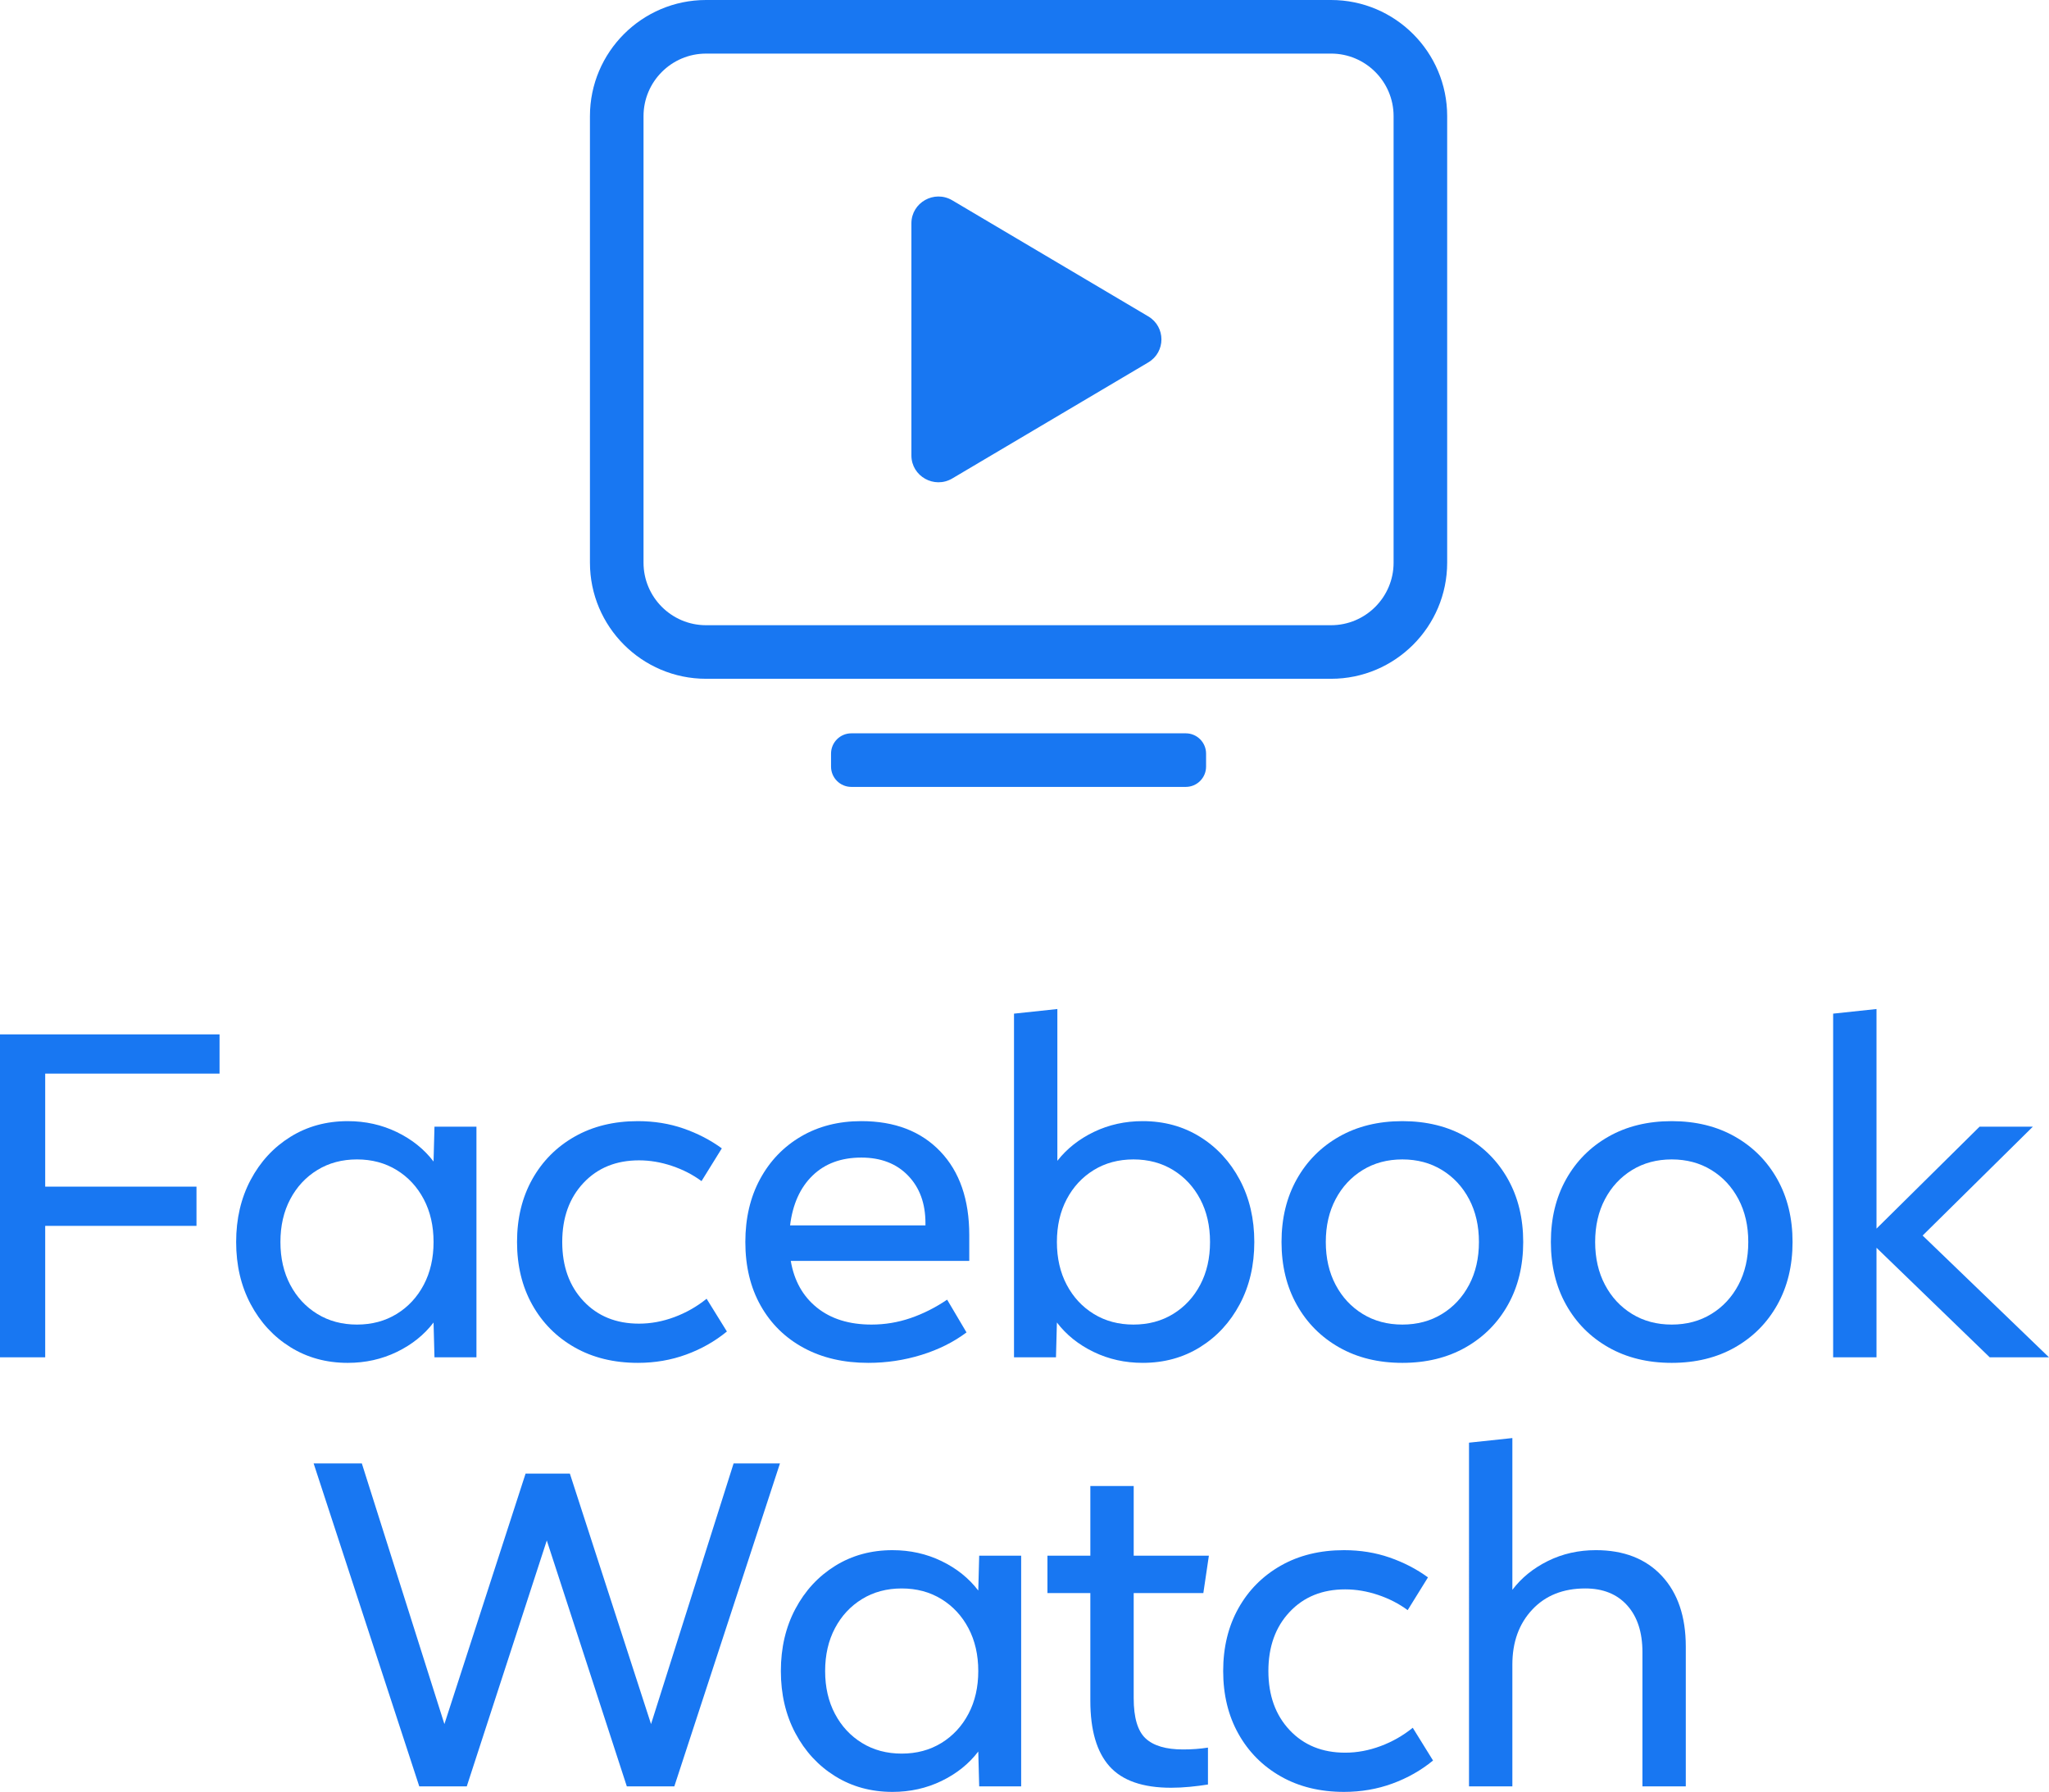 <?xml version="1.0" encoding="utf-8"?>
<!-- Generator: Adobe Illustrator 16.0.0, SVG Export Plug-In . SVG Version: 6.00 Build 0)  -->
<!DOCTYPE svg PUBLIC "-//W3C//DTD SVG 1.1//EN" "http://www.w3.org/Graphics/SVG/1.1/DTD/svg11.dtd">
<svg version="1.1" id="Layer_1" xmlns="http://www.w3.org/2000/svg" xmlns:xlink="http://www.w3.org/1999/xlink" x="0px" y="0px"
	 width="1000px" height="874.349px" viewBox="0 0 1000 874.349" enable-background="new 0 0 1000 874.349" xml:space="preserve">
<g>
	<path fill="#1877F2" d="M578.705,383.968H415.494c-5.473,0-9.911-4.438-9.911-9.912v-6.324c0-5.473,4.438-9.91,9.911-9.91h163.211
		c5.475,0,9.912,4.438,9.912,9.91v6.324C588.617,379.53,584.18,383.968,578.705,383.968"/>
	<path fill="#1877F2" d="M649.634,331.21H344.573c-31.243,0-56.655-25.413-56.655-56.655v-217.9C287.917,25.42,313.33,0,344.573,0
		h305.054c31.242,0,56.655,25.413,56.655,56.654v217.9C706.282,305.79,680.869,331.21,649.634,331.21 M344.573,26.156
		c-16.825,0-30.506,13.689-30.506,30.506v217.9c0,16.816,13.682,30.506,30.506,30.506h305.054c16.823,0,30.506-13.689,30.506-30.506
		V56.654c0-16.817-13.683-30.505-30.506-30.505H344.573V26.156z"/>
	<path fill-rule="evenodd" clip-rule="evenodd" fill="#1877F2" d="M560.405,176.839l-95.641,56.619
		c-8.795,5.21-19.959-1.075-19.959-11.224V108.982c0-10.155,11.164-16.441,19.959-11.224l95.641,56.619
		C568.972,159.456,568.972,171.761,560.405,176.839"/>
	<g>
		<path fill="#1877F2" d="M22.06,662.304H0V504.732h107.148v19.133H22.06v55.15h73.834v19.134H22.06V662.304z"/>
		<path fill="#1877F2" d="M232.527,662.304h-20.484l-0.45-16.996c-4.578,6.004-10.543,10.788-17.896,14.351
			c-7.354,3.563-15.346,5.346-23.973,5.346c-10.43,0-19.753-2.551-27.969-7.652c-8.216-5.103-14.688-12.1-19.416-20.991
			c-4.727-8.892-7.09-19.002-7.09-30.332s2.363-21.441,7.09-30.333c4.728-8.892,11.199-15.888,19.416-20.991
			c8.216-5.102,17.539-7.652,27.969-7.652c8.627,0,16.619,1.783,23.973,5.346c7.353,3.564,13.318,8.348,17.896,14.351l0.45-16.995
			h20.484V662.304z M174.226,646.32c7.277,0,13.731-1.725,19.358-5.177c5.628-3.45,10.035-8.197,13.225-14.237
			c3.188-6.039,4.784-13,4.784-20.878c0-7.879-1.595-14.838-4.784-20.879c-3.19-6.039-7.597-10.785-13.225-14.237
			c-5.627-3.45-12.081-5.177-19.358-5.177c-7.279,0-13.731,1.727-19.359,5.177c-5.627,3.452-10.036,8.198-13.225,14.237
			c-3.19,6.041-4.783,13-4.783,20.879c0,7.878,1.593,14.839,4.783,20.878c3.188,6.04,7.597,10.787,13.225,14.237
			C160.494,644.596,166.947,646.32,174.226,646.32z"/>
		<path fill="#1877F2" d="M344.852,633.715l9.904,15.982c-5.853,4.804-12.476,8.554-19.865,11.255
			c-7.391,2.701-15.25,4.052-23.579,4.052c-11.706,0-21.986-2.514-30.839-7.541c-8.855-5.025-15.757-11.967-20.71-20.821
			c-4.952-8.853-7.428-19.058-7.428-30.613c0-11.555,2.476-21.76,7.428-30.614c4.953-8.853,11.855-15.794,20.71-20.821
			c8.853-5.027,19.133-7.541,30.839-7.541c7.952,0,15.38,1.2,22.285,3.601c6.902,2.403,13.13,5.628,18.683,9.68l-9.904,15.982
			c-4.277-3.151-9.099-5.628-14.463-7.429c-5.365-1.801-10.711-2.701-16.038-2.701c-11.182,0-20.223,3.678-27.125,11.03
			c-6.904,7.354-10.354,16.959-10.354,28.813c0,11.856,3.45,21.46,10.354,28.813c6.902,7.354,15.943,11.03,27.125,11.03
			c5.777,0,11.537-1.07,17.276-3.208C334.891,640.524,340.124,637.542,344.852,633.715z"/>
		<path fill="#1877F2" d="M462.24,634.165l9.454,15.982c-6.303,4.728-13.638,8.386-22.004,10.974
			c-8.367,2.589-17.015,3.883-25.943,3.883c-12.006,0-22.51-2.438-31.514-7.315c-9.004-4.876-16.001-11.742-20.991-20.597
			c-4.991-8.854-7.484-19.207-7.484-31.063c0-11.631,2.4-21.872,7.203-30.727c4.801-8.854,11.461-15.775,19.978-20.766
			c8.515-4.989,18.327-7.484,29.432-7.484c16.281,0,29.131,4.935,38.548,14.8c9.416,9.867,14.125,23.467,14.125,40.8v12.605h-87.114
			c1.649,9.68,5.909,17.276,12.774,22.791c6.865,5.516,15.738,8.272,26.618,8.272c6.528,0,12.868-1.05,19.021-3.15
			C450.496,641.069,456.461,638.067,462.24,634.165z M420.371,564.834c-9.831,0-17.766,2.927-23.805,8.779
			c-6.041,5.853-9.698,13.956-10.973,24.312h66.067v-1.126c0-9.604-2.833-17.333-8.498-23.186
			C437.496,567.761,429.899,564.834,420.371,564.834z"/>
		<path fill="#1877F2" d="M515.363,662.304h-20.484V494.603l21.16-2.251v74.059c4.65-5.927,10.616-10.636,17.896-14.126
			c7.277-3.488,15.193-5.232,23.748-5.232c10.429,0,19.752,2.551,27.969,7.652c8.216,5.104,14.688,12.1,19.414,20.991
			c4.728,8.892,7.091,19.003,7.091,30.333s-2.363,21.44-7.091,30.332c-4.727,8.892-11.198,15.889-19.414,20.991
			c-8.217,5.102-17.54,7.652-27.969,7.652c-8.63,0-16.621-1.783-23.974-5.346c-7.354-3.563-13.32-8.347-17.896-14.351
			L515.363,662.304z M553.18,646.32c7.277,0,13.732-1.725,19.359-5.177c5.628-3.45,10.034-8.197,13.225-14.237
			c3.188-6.039,4.783-13,4.783-20.878c0-7.879-1.595-14.838-4.783-20.879c-3.19-6.039-7.597-10.785-13.225-14.237
			c-5.627-3.45-12.082-5.177-19.359-5.177c-7.278,0-13.73,1.727-19.358,5.177c-5.627,3.452-10.036,8.198-13.224,14.237
			c-3.19,6.041-4.784,13-4.784,20.879c0,7.878,1.594,14.839,4.784,20.878c3.188,6.04,7.597,10.787,13.224,14.237
			C539.449,644.596,545.901,646.32,553.18,646.32z"/>
		<path fill="#1877F2" d="M684.414,665.004c-11.705,0-21.986-2.514-30.839-7.541c-8.855-5.025-15.758-11.967-20.71-20.821
			c-4.951-8.853-7.428-19.058-7.428-30.613c0-11.555,2.477-21.76,7.428-30.614c4.952-8.853,11.854-15.794,20.71-20.821
			c8.853-5.027,19.134-7.541,30.839-7.541s21.984,2.514,30.839,7.541c8.853,5.027,15.757,11.969,20.71,20.821
			c4.951,8.854,7.428,19.06,7.428,30.614c0,11.556-2.477,21.761-7.428,30.613c-4.953,8.854-11.857,15.796-20.71,20.821
			C706.398,662.49,696.119,665.004,684.414,665.004z M684.414,646.32c7.277,0,13.731-1.725,19.359-5.177
			c5.627-3.45,10.033-8.197,13.224-14.237c3.188-6.039,4.784-13,4.784-20.878c0-7.879-1.596-14.838-4.784-20.879
			c-3.19-6.039-7.597-10.785-13.224-14.237c-5.628-3.45-12.082-5.177-19.359-5.177c-7.279,0-13.731,1.727-19.359,5.177
			c-5.627,3.452-10.036,8.198-13.224,14.237c-3.19,6.041-4.784,13-4.784,20.879c0,7.878,1.594,14.839,4.784,20.878
			c3.188,6.04,7.597,10.787,13.224,14.237C670.683,644.596,677.135,646.32,684.414,646.32z"/>
		<path fill="#1877F2" d="M815.869,665.004c-11.704,0-21.985-2.514-30.839-7.541c-8.854-5.025-15.757-11.967-20.709-20.821
			c-4.952-8.853-7.429-19.058-7.429-30.613c0-11.555,2.477-21.76,7.429-30.614c4.952-8.853,11.854-15.794,20.709-20.821
			c8.854-5.027,19.135-7.541,30.839-7.541c11.706,0,21.985,2.514,30.839,7.541s15.758,11.969,20.71,20.821
			c4.952,8.854,7.428,19.06,7.428,30.614c0,11.556-2.476,21.761-7.428,30.613c-4.952,8.854-11.856,15.796-20.71,20.821
			C837.854,662.49,827.575,665.004,815.869,665.004z M815.869,646.32c7.277,0,13.732-1.725,19.359-5.177
			c5.628-3.45,10.034-8.197,13.225-14.237c3.188-6.039,4.783-13,4.783-20.878c0-7.879-1.595-14.838-4.783-20.879
			c-3.19-6.039-7.597-10.785-13.225-14.237c-5.627-3.45-12.082-5.177-19.359-5.177c-7.278,0-13.73,1.727-19.358,5.177
			c-5.628,3.452-10.036,8.198-13.224,14.237c-3.19,6.041-4.784,13-4.784,20.879c0,7.878,1.594,14.839,4.784,20.878
			c3.188,6.04,7.596,10.787,13.224,14.237C802.139,644.596,808.591,646.32,815.869,646.32z"/>
		<path fill="#1877F2" d="M915.813,662.304h-21.16V494.603l21.16-2.251V599.5l50.31-49.747h26l-53.8,53.123L1000,662.304h-28.926
			l-55.262-53.462V662.304z"/>
	</g>
	<g>
		<path fill="#1877F2" d="M329.098,871.647h-23.185l-39.055-119.979l-39.055,119.979h-23.186l-51.548-157.571h23.523l40.293,127.183
			l39.618-122.23h21.61l39.618,122.23l40.293-127.183h22.623L329.098,871.647z"/>
		<path fill="#1877F2" d="M498.372,871.647h-20.484l-0.45-16.995c-4.578,6.004-10.543,10.787-17.896,14.351
			c-7.354,3.563-15.346,5.346-23.973,5.346c-10.431,0-19.753-2.552-27.969-7.653c-8.216-5.103-14.688-12.1-19.416-20.991
			c-4.727-8.891-7.09-19.002-7.09-30.332c0-11.329,2.363-21.441,7.09-30.332c4.728-8.892,11.199-15.888,19.416-20.991
			c8.216-5.102,17.538-7.653,27.969-7.653c8.627,0,16.619,1.783,23.973,5.346c7.353,3.565,13.318,8.349,17.896,14.351l0.45-16.995
			h20.484V871.647z M440.071,855.665c7.277,0,13.731-1.725,19.358-5.178c5.628-3.449,10.035-8.196,13.225-14.237
			c3.189-6.038,4.784-13,4.784-20.878s-1.595-14.837-4.784-20.878c-3.189-6.04-7.597-10.785-13.225-14.238
			c-5.627-3.45-12.082-5.177-19.358-5.177c-7.279,0-13.731,1.727-19.359,5.177c-5.627,3.453-10.037,8.198-13.225,14.238
			c-3.19,6.041-4.784,13-4.784,20.878s1.593,14.84,4.784,20.878c3.188,6.041,7.597,10.788,13.225,14.237
			C426.34,853.94,432.792,855.665,440.071,855.665z"/>
		<path fill="#1877F2" d="M589.538,852.738v18.009c-2.854,0.45-5.816,0.826-8.893,1.125c-3.077,0.299-6.116,0.451-9.116,0.451
			c-13.807,0-23.824-3.489-30.051-10.468c-6.229-6.978-9.343-17.632-9.343-31.964V777.33h-20.934v-18.233h20.934v-33.99h21.16v33.99
			h36.691l-2.701,18.233h-33.99v51.323c0,9.454,1.932,15.981,5.796,19.584c3.864,3.602,9.961,5.402,18.29,5.402
			C581.658,853.64,585.71,853.34,589.538,852.738z"/>
		<path fill="#1877F2" d="M689.481,843.06l9.903,15.982c-5.852,4.803-12.475,8.554-19.864,11.255
			c-7.392,2.701-15.251,4.052-23.58,4.052c-11.705,0-21.985-2.515-30.839-7.541c-8.854-5.026-15.757-11.967-20.709-20.822
			c-4.952-8.853-7.429-19.058-7.429-30.613c0-11.555,2.477-21.759,7.429-30.613c4.952-8.854,11.854-15.795,20.709-20.822
			c8.854-5.026,19.134-7.541,30.839-7.541c7.953,0,15.381,1.201,22.286,3.602c6.902,2.402,13.129,5.627,18.683,9.679l-9.904,15.982
			c-4.277-3.151-9.099-5.627-14.463-7.429c-5.366-1.8-10.712-2.701-16.038-2.701c-11.182,0-20.223,3.678-27.125,11.03
			c-6.904,7.354-10.354,16.959-10.354,28.813c0,11.856,3.45,21.46,10.354,28.813c6.902,7.354,15.943,11.029,27.125,11.029
			c5.776,0,11.536-1.069,17.276-3.208S684.754,846.887,689.481,843.06z"/>
		<path fill="#1877F2" d="M822.739,871.647H801.58v-65.504c0-9.681-2.477-17.277-7.429-22.792s-11.781-8.272-20.484-8.272
			c-10.805,0-19.435,3.451-25.887,10.354c-6.454,6.904-9.679,15.833-9.679,26.787v59.427h-21.16V703.946l21.16-2.25v74.058
			c4.426-5.853,10.203-10.541,17.332-14.068c7.128-3.526,14.932-5.29,23.411-5.29c13.655,0,24.385,4.184,32.189,12.549
			c7.803,8.368,11.705,19.866,11.705,34.497V871.647z"/>
	</g>
</g>
</svg>
